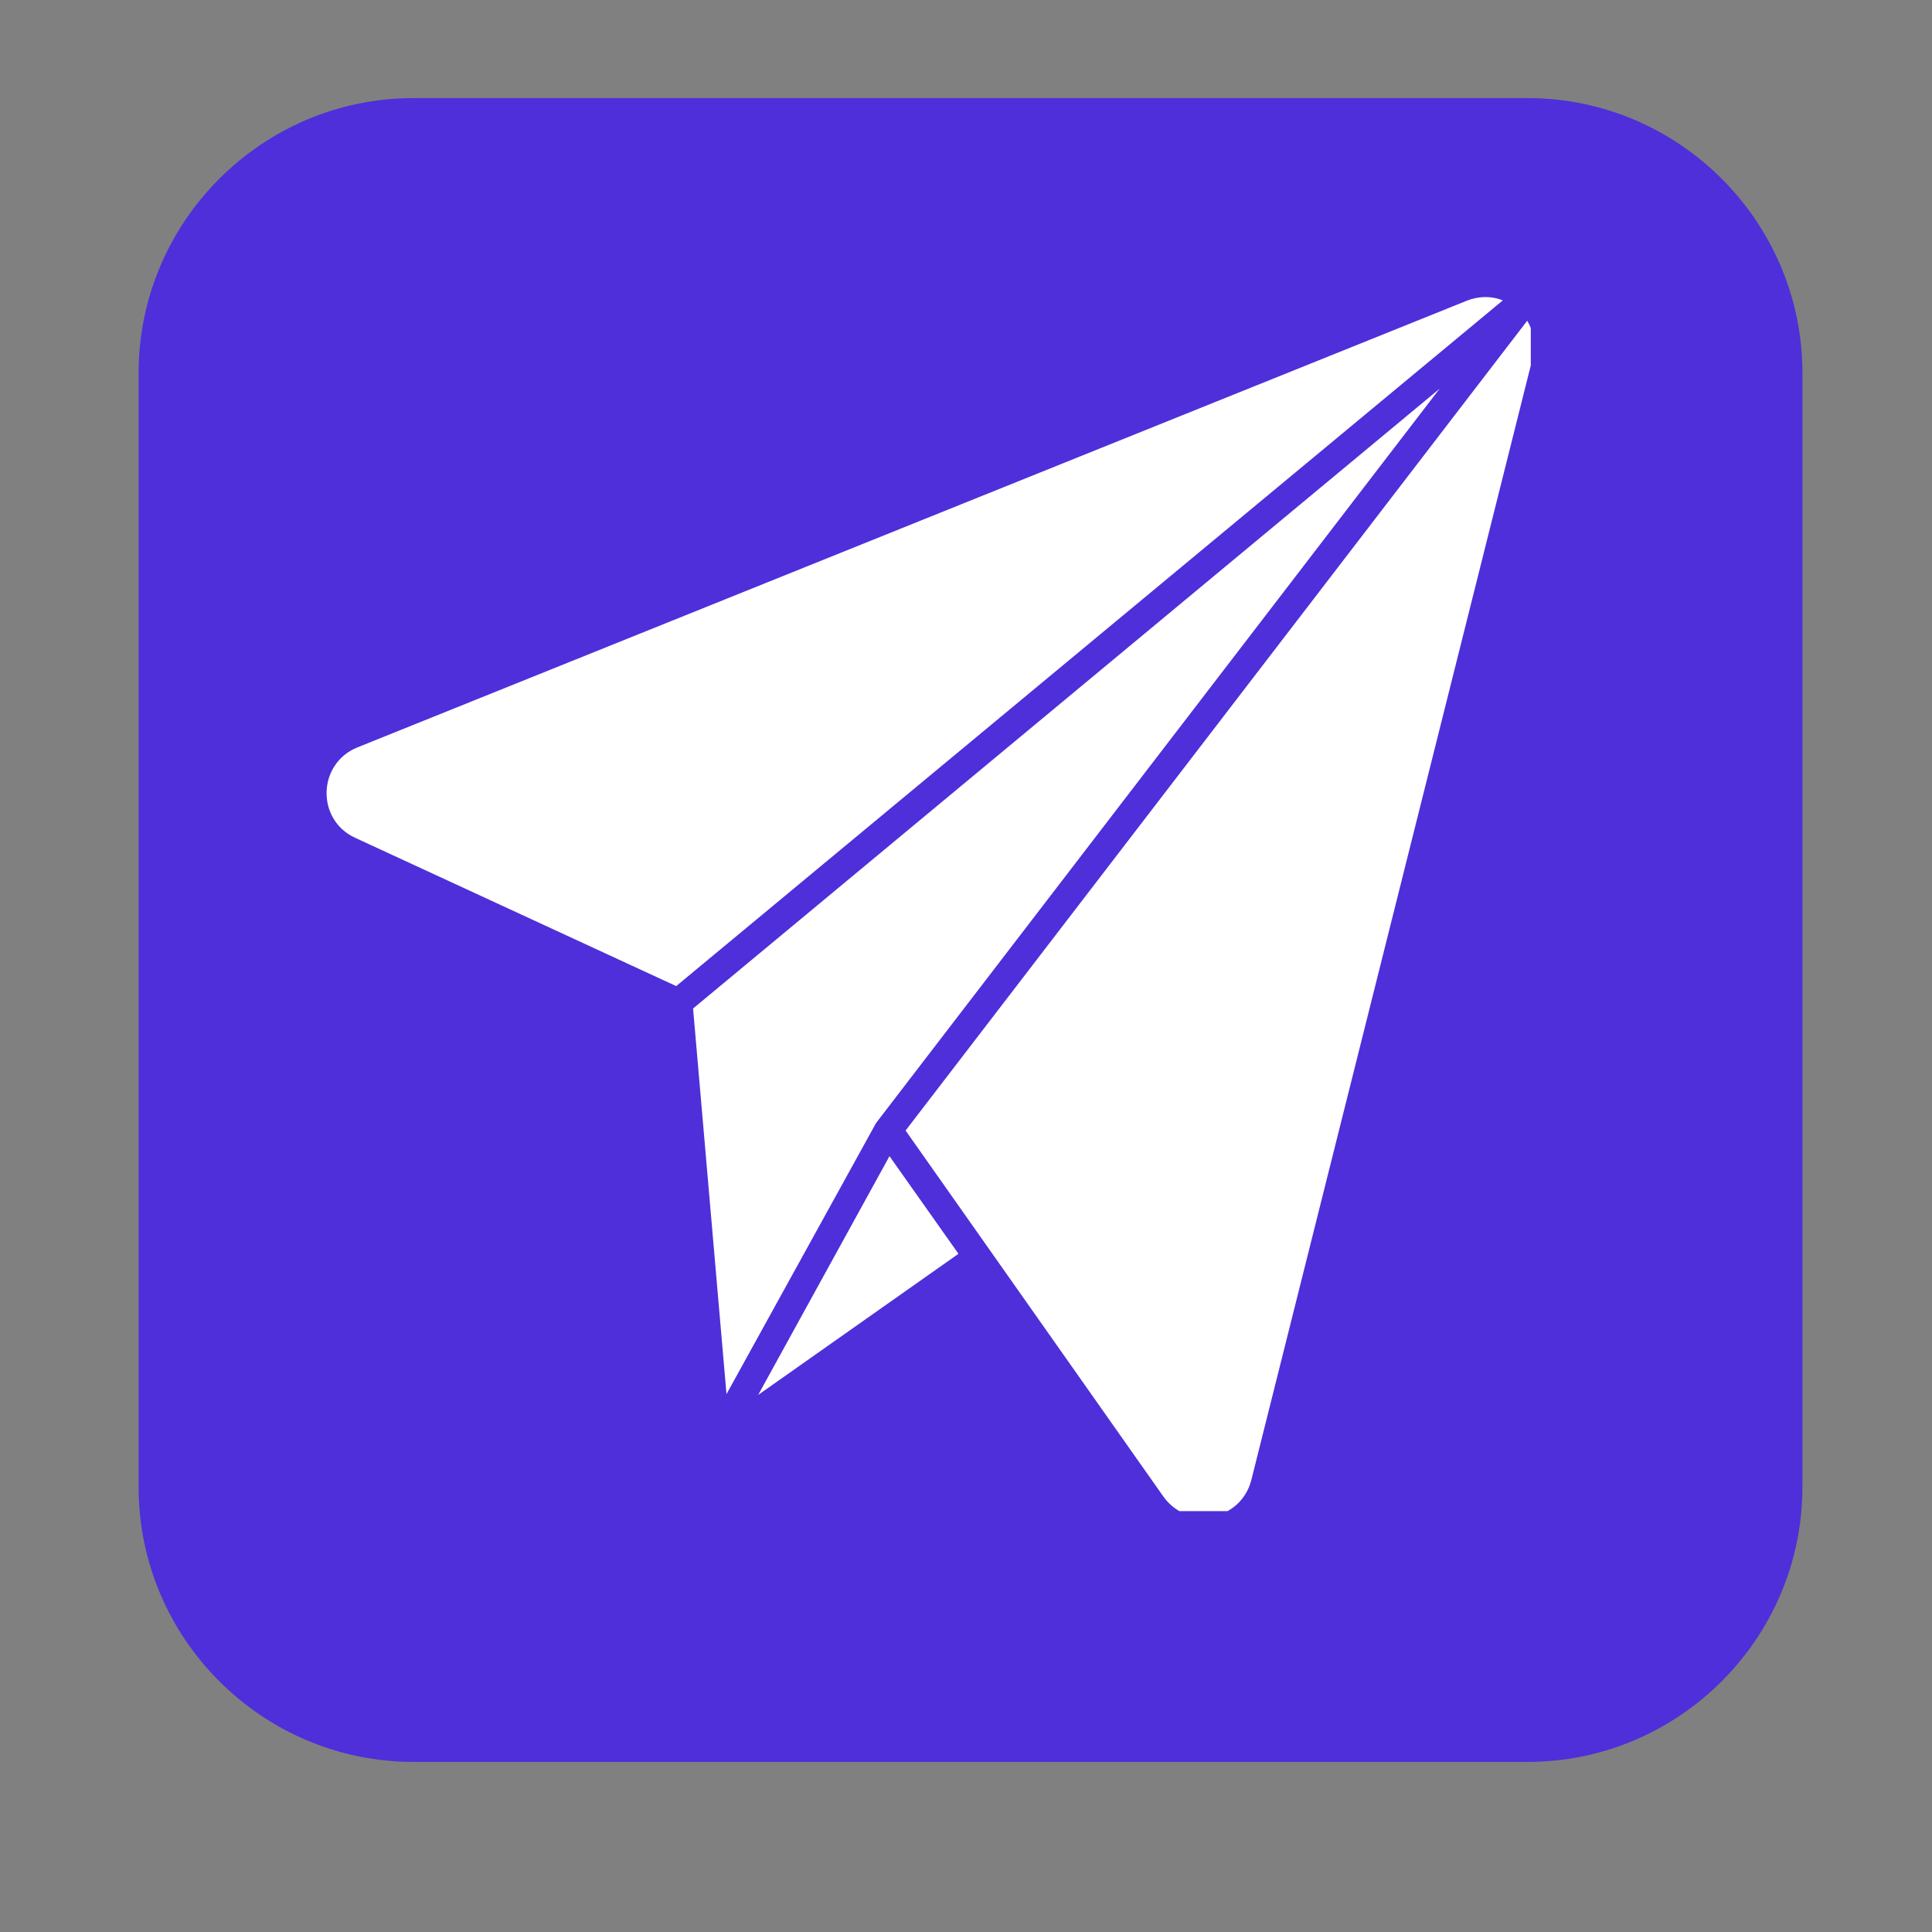 <svg xmlns="http://www.w3.org/2000/svg" xmlns:xlink="http://www.w3.org/1999/xlink" width="40" zoomAndPan="magnify" viewBox="0 0 30 30" height="40" preserveAspectRatio="xMidYMid meet" version="1.0"><rect x="0" y="0" width="30" height="30" fill="#808080" stroke="none"/><defs><clipPath id="c2a044dc47"><path d="M 2.152 1.523 L 28 1.523 L 28 27.652 L 2.152 27.652 Z M 2.152 1.523 " clip-rule="nonzero"/></clipPath><clipPath id="898716c967"><path d="M 5 4.594 L 23.77 4.594 L 23.77 16 L 5 16 Z M 5 4.594 " clip-rule="nonzero"/></clipPath><clipPath id="84d28959a2"><path d="M 14 4.594 L 23.77 4.594 L 23.77 23.465 L 14 23.465 Z M 14 4.594 " clip-rule="nonzero"/></clipPath></defs><g clip-path="url(#c2a044dc47)"><path fill="#4e2fda" d="M 6.422 27.359 L 23.719 27.359 C 26.07 27.359 27.988 25.441 27.988 23.09 L 27.988 5.793 C 27.988 3.441 26.07 1.523 23.719 1.523 L 6.422 1.523 C 4.07 1.523 2.152 3.441 2.152 5.793 L 2.152 23.09 C 2.152 25.441 4.07 27.359 6.422 27.359 Z M 6.422 27.359 " fill-opacity="1" fill-rule="nonzero"/></g><g clip-path="url(#898716c967)"><path fill="#ffffff" d="M 22.77 4.672 L 5.551 11.605 C 4.93 11.855 4.906 12.727 5.512 13.008 L 10.5 15.312 L 23.336 4.664 C 23.16 4.594 22.961 4.594 22.77 4.672 Z M 22.77 4.672 " fill-opacity="1" fill-rule="evenodd"/></g><path fill="#ffffff" d="M 13.625 17.41 L 22.355 6.035 L 10.762 15.66 L 11.281 21.648 L 13.602 17.441 C 13.609 17.434 13.617 17.418 13.625 17.41 Z M 13.625 17.41 " fill-opacity="1" fill-rule="evenodd"/><g clip-path="url(#84d28959a2)"><path fill="#ffffff" d="M 23.715 4.98 L 14.062 17.555 L 18.062 23.234 C 18.441 23.773 19.266 23.617 19.43 22.984 L 23.797 5.566 C 23.852 5.355 23.816 5.152 23.715 4.98 Z M 23.715 4.98 " fill-opacity="1" fill-rule="evenodd"/></g><path fill="#ffffff" d="M 11.773 21.66 L 14.883 19.469 L 13.812 17.953 Z M 11.773 21.66 " fill-opacity="1" fill-rule="evenodd"/></svg>